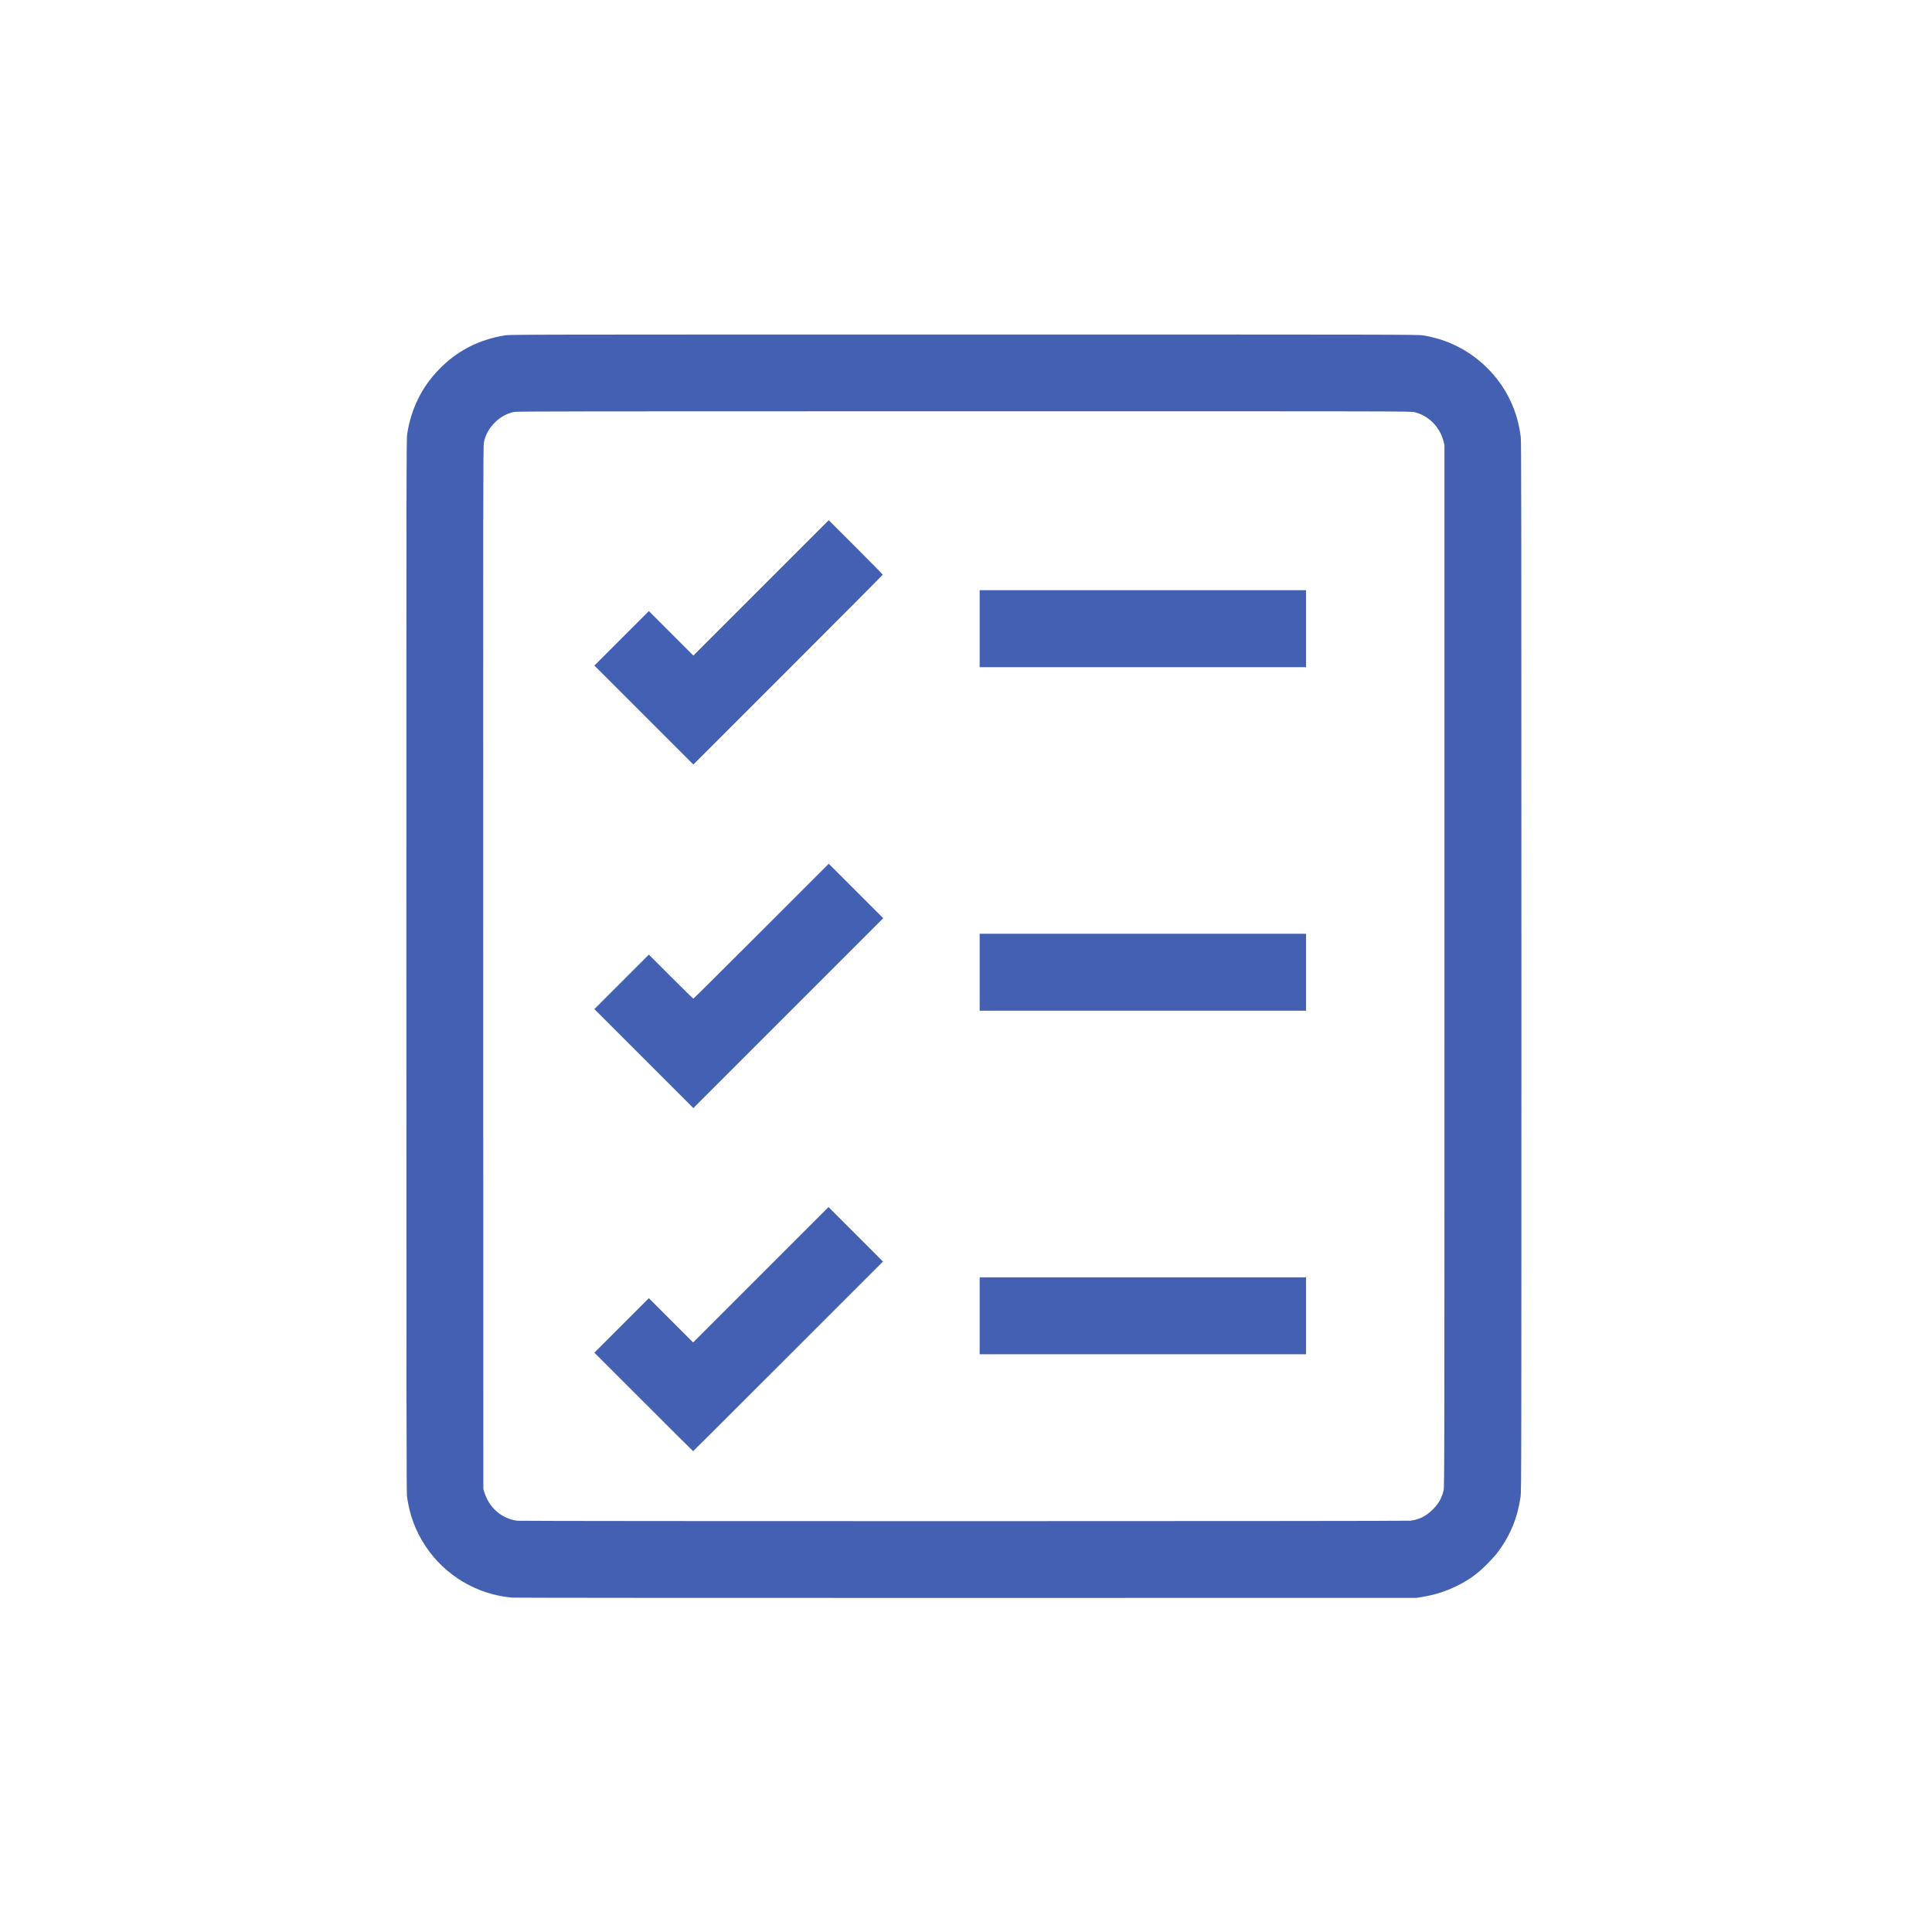 <?xml version="1.0" encoding="UTF-8"?>
<svg data-name="Ebene 1" version="1.1" viewBox="0 0 1000.1 1000.3" xmlns="http://www.w3.org/2000/svg">
 <g stroke-width=".24">
  <path d="m265.32 827.02c-18.288-1.501-34.942-11.373-45.106-26.738-5.148-7.782-8.273-16.2-9.534-25.68-0.264-1.985-0.319-49.475-0.319-274.8 0-263.86 0.014-272.49 0.444-275.28 1.991-12.911 7.547-24.153 16.472-33.327 9.319-9.579 20.374-15.299 34.005-17.595 2.503-0.422 11.274-0.438 237.56-0.438 225.85 0 235.07 0.017 237.71 0.436 12.757 2.021 24.31 7.89 33.377 16.956 9.767 9.767 15.643 21.948 17.316 35.895 0.259 2.162 0.316 51.137 0.316 273.95 0 259.15-0.019 271.45-0.428 274.32-1.55 10.853-5.275 19.989-11.644 28.56-1.213 1.633-3.529 4.232-5.669 6.364-5.262 5.24-9.528 8.306-15.858 11.396-5.718 2.791-11.009 4.469-17.598 5.583l-3.042 0.514-232.8 0.039c-128.04 0.021-233.88-0.05-235.2-0.158zm464.92-39.835c4.5-0.618 7.974-2.371 11.382-5.742 3.128-3.095 4.678-5.84 5.66-10.022 0.42-1.789 0.436-11.808 0.436-271.5v-269.64l-0.537-2.04c-1.934-7.353-7.78-13.171-14.943-14.872-2.039-0.484-2.149-0.485-233.28-0.482-197.91 2e-3 -231.47 0.051-232.83 0.34-3.648 0.773-6.833 2.473-9.614 5.13-3.265 3.119-5.29 6.747-6.055 10.844-0.346 1.856-0.375 26.397-0.319 271.8l0.062 269.76 0.549 1.769c2.117 6.822 7.197 11.996 13.713 13.964 0.98 0.296 2.384 0.616 3.12 0.711 2.29 0.295 460.51 0.273 462.66-0.022zm-397.06-61.483-25.5-25.501 28.201-28.198 22.919 22.919 70.08-70.079 28.199 28.199-49.08 49.08c-26.994 26.994-49.134 49.08-49.2 49.08-0.066 0-11.596-11.475-25.62-25.501zm173.94-44.579v-19.92h168.96v39.84h-168.96zm-173.82-133.14-25.62-25.621 28.202-28.199 11.398 11.4c6.269 6.27 11.506 11.4 11.639 11.4 0.132 0 15.955-15.714 35.161-34.92l34.921-34.92 28.198 28.201-98.28 98.279zm173.82-44.7v-19.92h168.96v39.84h-168.96zm-173.82-133.14-25.62-25.621 28.202-28.199 23.037 23.041 70.082-70.081 13.979 13.981c7.689 7.69 13.979 14.089 13.979 14.22 0 0.132-22.059 22.298-49.02 49.259l-49.02 49.02zm173.82-44.7v-19.92h168.96v39.84h-168.96z" fill="#4360b3"/>
 </g>
</svg>
